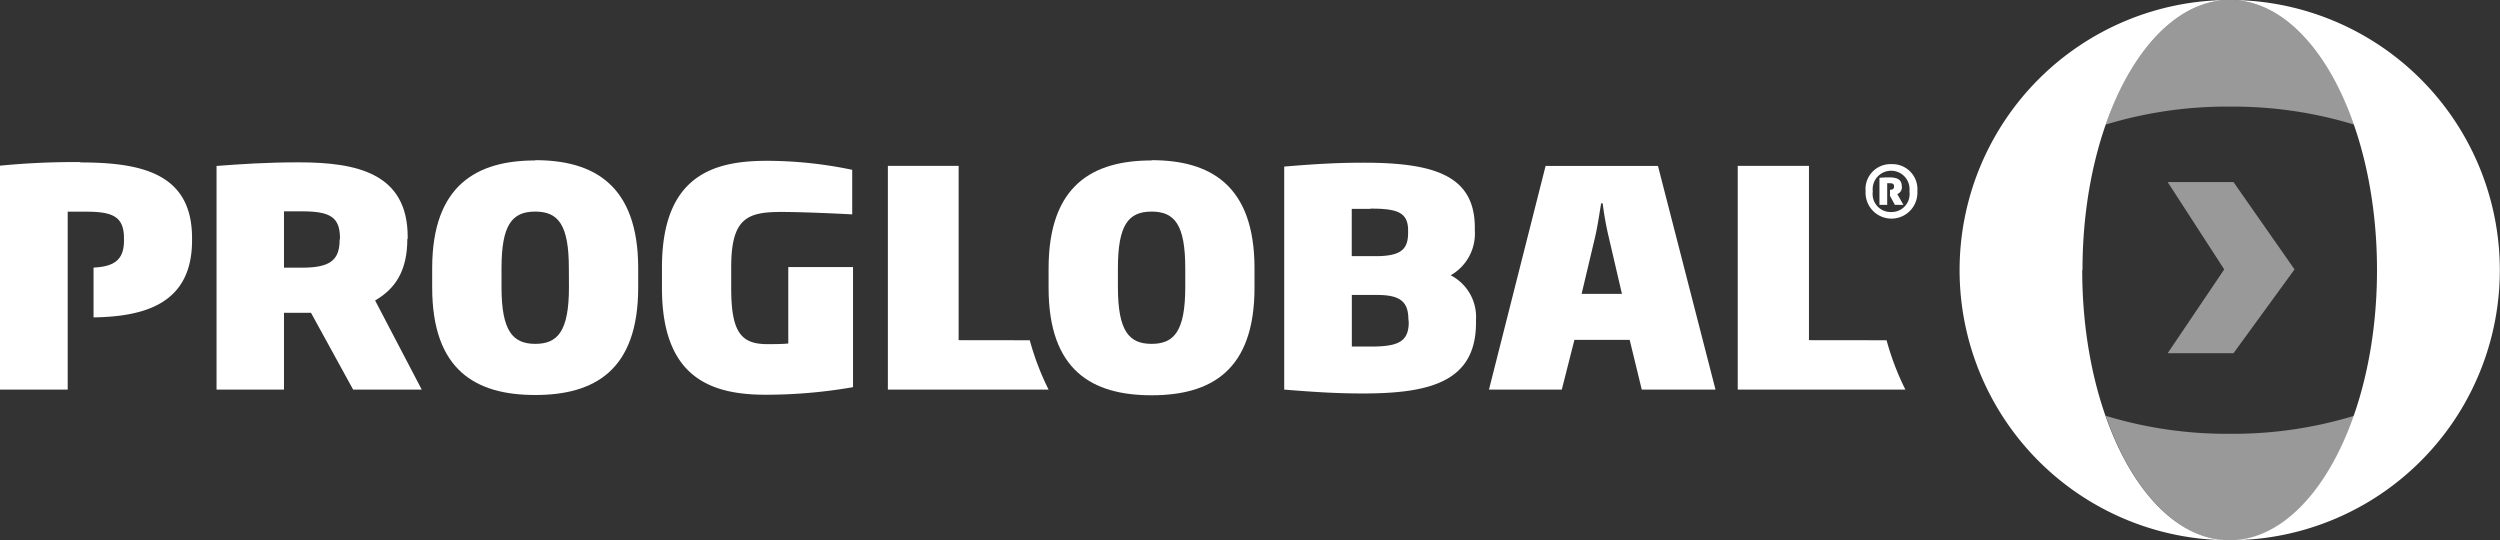 <?xml version="1.0" encoding="UTF-8" standalone="no"?>
<svg
   xmlns:dc="http://purl.org/dc/elements/1.1/"
   xmlns:cc="http://creativecommons.org/ns#"
   xmlns:rdf="http://www.w3.org/1999/02/22-rdf-syntax-ns#"
   xmlns:svg="http://www.w3.org/2000/svg"
   xmlns="http://www.w3.org/2000/svg"
   xmlns:sodipodi="http://sodipodi.sourceforge.net/DTD/sodipodi-0.dtd"
   xmlns:inkscape="http://www.inkscape.org/namespaces/inkscape"
   viewBox="0 0 277.66 60.01"
   version="1.1"
   id="svg326"
   sodipodi:docname="logo-slogan-white.svg"
   inkscape:version="0.92.4 (5da689c313, 2019-01-14)">
  <rect x="0" y="0" width="277.66" height="60.01" fill="#333333" stroke="none"/>
  <sodipodi:namedview
     pagecolor="#ffffff"
     bordercolor="#666666"
     borderopacity="1"
     objecttolerance="10"
     gridtolerance="10"
     guidetolerance="10"
     inkscape:pageopacity="0"
     inkscape:pageshadow="2"
     inkscape:window-width="1920"
     inkscape:window-height="986"
     id="namedview328"
     showgrid="false"
     inkscape:zoom="2.6077841"
     inkscape:cx="298.25687"
     inkscape:cy="19.749796"
     inkscape:window-x="-11"
     inkscape:window-y="-11"
     inkscape:window-maximized="1"
     inkscape:current-layer="svg326" />
  <defs
     id="defs238">
    <style
       id="style236">.cls-1,.cls-2{fill:#fff;}.cls-2,.cls-3{opacity:0.5;}</style>
  </defs>
  <title
     id="title240">logo-slogan-white</title>
  <path
     class="cls-1"
     d="m 211.22,20.7 v 0 c 0,-0.84 -0.63,-1 -1.43,-1 a 10.33,10.33 0 0 0 -1.05,0.05 v 3 h 0.86 v -2.4 h 0.24 c 0.35,0 0.52,0.06 0.52,0.35 v 0 c 0,0.29 -0.15,0.37 -0.45,0.38 v 0.67 l 0.54,1 h 0.95 l -0.68,-1.19 a 0.82,0.82 0 0 0 0.51,-0.82"
     id="path242"
     style="fill:#ffffff"
     inkscape:connector-curvature="0" />
  <path
     class="cls-1"
     d="m 210,23.55 a 2,2 0 0 1 -2,-2.29 2.05,2.05 0 1 1 4.07,0 2,2 0 0 1 -2,2.29 m 0,-5.32 a 2.77,2.77 0 0 0 -2.87,3 2.88,2.88 0 1 0 5.75,0 2.78,2.78 0 0 0 -2.88,-3"
     id="path244"
     style="fill:#ffffff"
     inkscape:connector-curvature="0" />
  <path
     class="cls-1"
     d="m 37.72,26.65 c 0,2.27 -1.1,3.08 -4.18,3.08 h -2 v -6.26 h 1.94 c 3.14,0 4.28,0.6 4.28,3 z m 7.56,-0.13 v -0.2 c 0,-7.09 -5.65,-8.29 -12.1,-8.29 -3.65,0 -6.42,0.2 -9.13,0.4 v 24.84 h 7.49 v -8.53 h 3 l 4.68,8.53 h 7.62 l -5.18,-9.9 c 2.24,-1.3 3.58,-3.28 3.58,-6.85"
     id="path246"
     style="fill:#ffffff"
     inkscape:connector-curvature="0" />
  <path
     class="cls-1"
     d="m 63.19,31.9 c 0,4.92 -1.27,6.29 -3.74,6.29 -2.47,0 -3.75,-1.38 -3.75,-6.29 v -2.11 c 0,-4.82 1.17,-6.29 3.74,-6.29 2.57,0 3.74,1.47 3.74,6.29 z M 59.44,17.82 C 53,17.82 48,20.53 48,29.79 v 2.14 c 0,9.2 4.85,11.94 11.44,11.94 6.59,0 11.44,-2.74 11.44,-11.94 v -2.14 c 0,-9.26 -4.95,-12 -11.44,-12"
     id="path248"
     style="fill:#ffffff"
     inkscape:connector-curvature="0" />
  <path
     class="cls-1"
     d="m 87.55,38.15 c -0.67,0.07 -1.54,0.07 -2.34,0.07 -2.88,0 -4,-1.3 -4,-6.19 v -2.37 c 0,-5.45 1.81,-6.12 5.58,-6.12 2.24,0 6,0.17 7.86,0.27 v -4.95 a 46.61,46.61 0 0 0 -9.43,-1 c -5.65,0 -11.7,1.37 -11.7,11.84 V 32 c 0,9.93 5.42,11.84 11.5,11.84 A 56.4,56.4 0 0 0 94.74,43 V 29.66 h -7.19 z"
     id="path250"
     style="fill:#ffffff"
     inkscape:connector-curvature="0" />
  <path
     class="cls-1"
     d="m 131.64,31.9 c 0,4.92 -1.27,6.29 -3.74,6.29 -2.47,0 -3.74,-1.37 -3.74,-6.29 v -2.11 c 0,-4.82 1.17,-6.29 3.74,-6.29 2.57,0 3.74,1.47 3.74,6.29 z M 127.9,17.82 c -6.49,0 -11.44,2.71 -11.44,12 v 2.14 c 0,9.2 4.85,11.94 11.44,11.94 6.59,0 11.43,-2.74 11.43,-11.94 v -2.17 c 0,-9.26 -4.95,-12 -11.43,-12"
     id="path252"
     style="fill:#ffffff"
     inkscape:connector-curvature="0" />
  <path
     class="cls-1"
     d="m 175.66,32.64 1.5,-6.32 c 0.27,-1.17 0.47,-2.54 0.67,-3.74 H 178 a 34.76,34.76 0 0 0 0.67,3.74 l 1.47,6.32 z m -4,-14.21 -6.29,24.84 h 8.09 l 1.4,-5.52 H 181 l 1.34,5.52 h 8.19 l -6.39,-24.84 z"
     id="path254"
     style="fill:#ffffff"
     inkscape:connector-curvature="0" />
  <path
     class="cls-1"
     d="m 156.46,35.78 c 0,2.24 -1.27,2.71 -4.25,2.71 -0.8,0 -1.34,0 -2.07,0 V 32.76 H 153 c 2.64,0 3.39,0.87 3.42,2.64 z m -4.25,-12.61 c 2.84,0 4.18,0.34 4.18,2.41 v 0.23 c 0,1.73 -0.61,2.59 -3.36,2.64 h -2.9 V 23.2 c 0.77,0 1.34,0 2.07,0 m 8.89,7.39 a 5.33,5.33 0 0 0 2.71,-5 v -0.3 c 0,-5.75 -4.41,-7.22 -12.34,-7.22 -2.58,0 -4.85,0.1 -8.83,0.43 v 24.77 c 3.68,0.3 6,0.43 8.76,0.43 7.56,0 12.54,-1.37 12.54,-7.86 v -0.33 a 5.2,5.2 0 0 0 -2.84,-4.95"
     id="path256"
     style="fill:#ffffff"
     inkscape:connector-curvature="0" />
  <path
     class="cls-1"
     d="M 8.93,18 A 86.45,86.45 0 0 0 0,18.4 V 43.27 H 7.52 V 23.51 c 0.57,0 1.34,0 2,0 2.88,0 4.25,0.47 4.25,2.94 v 0.27 c 0,2.16 -1.11,2.89 -3.38,3 v 5.53 c 5.72,-0.09 10.94,-1.54 10.94,-8.55 v -0.27 c 0,-7.16 -5.58,-8.39 -12.44,-8.39"
     id="path258"
     style="fill:#ffffff"
     inkscape:connector-curvature="0" />
  <path
     class="cls-1"
     d="M 200.91,37.78 V 18.42 H 193 v 24.85 h 18.62 a 29.78,29.78 0 0 1 -2.09,-5.48 z"
     id="path260"
     style="fill:#ffffff"
     inkscape:connector-curvature="0" />
  <path
     class="cls-1"
     d="M 106.47,37.78 V 18.42 h -7.86 v 24.85 h 17.85 a 29.71,29.71 0 0 1 -2.09,-5.48 z"
     id="path262"
     style="fill:#ffffff"
     inkscape:connector-curvature="0" />
  <path
     class="cls-1"
     d="m 231.29,30 c 0,-16.55 7.33,-30 16.37,-30 9.04,0 16.34,13.46 16.34,30 0,16.54 -7.33,30 -16.37,30 -9.04,0 -16.37,-13.42 -16.37,-30 m 46.38,0 a 30,30 0 1 0 -30,30 30,30 0 0 0 30,-30"
     id="path314"
     style="fill:#ffffff"
     inkscape:connector-curvature="0" />
  <polygon
     class="cls-2"
     points="248.06,39.23 254.84,29.92 248.06,20.22 240.75,20.22 247.03,29.92 240.75,39.23 "
     id="polygon316"
     style="opacity:0.5;fill:#ffffff" />
  <g
     class="cls-3"
     id="g322"
     style="opacity:0.5;fill:#ffffff">
    <path
       class="cls-1"
       d="m 247.66,48.18 a 46.15,46.15 0 0 1 -13.79,-2 c 2.91,8.32 8,13.84 13.8,13.84 5.8,0 10.89,-5.52 13.79,-13.84 a 46.13,46.13 0 0 1 -13.8,2"
       id="path318"
       style="fill:#ffffff"
       inkscape:connector-curvature="0" />
    <path
       class="cls-1"
       d="m 247.66,11.84 a 46.15,46.15 0 0 1 13.8,2 C 258.55,5.56 253.46,0 247.66,0 c -5.8,0 -10.89,5.52 -13.8,13.84 a 46.14,46.14 0 0 1 13.8,-2"
       id="path320"
       style="fill:#ffffff"
       inkscape:connector-curvature="0" />
  </g>
</svg>
